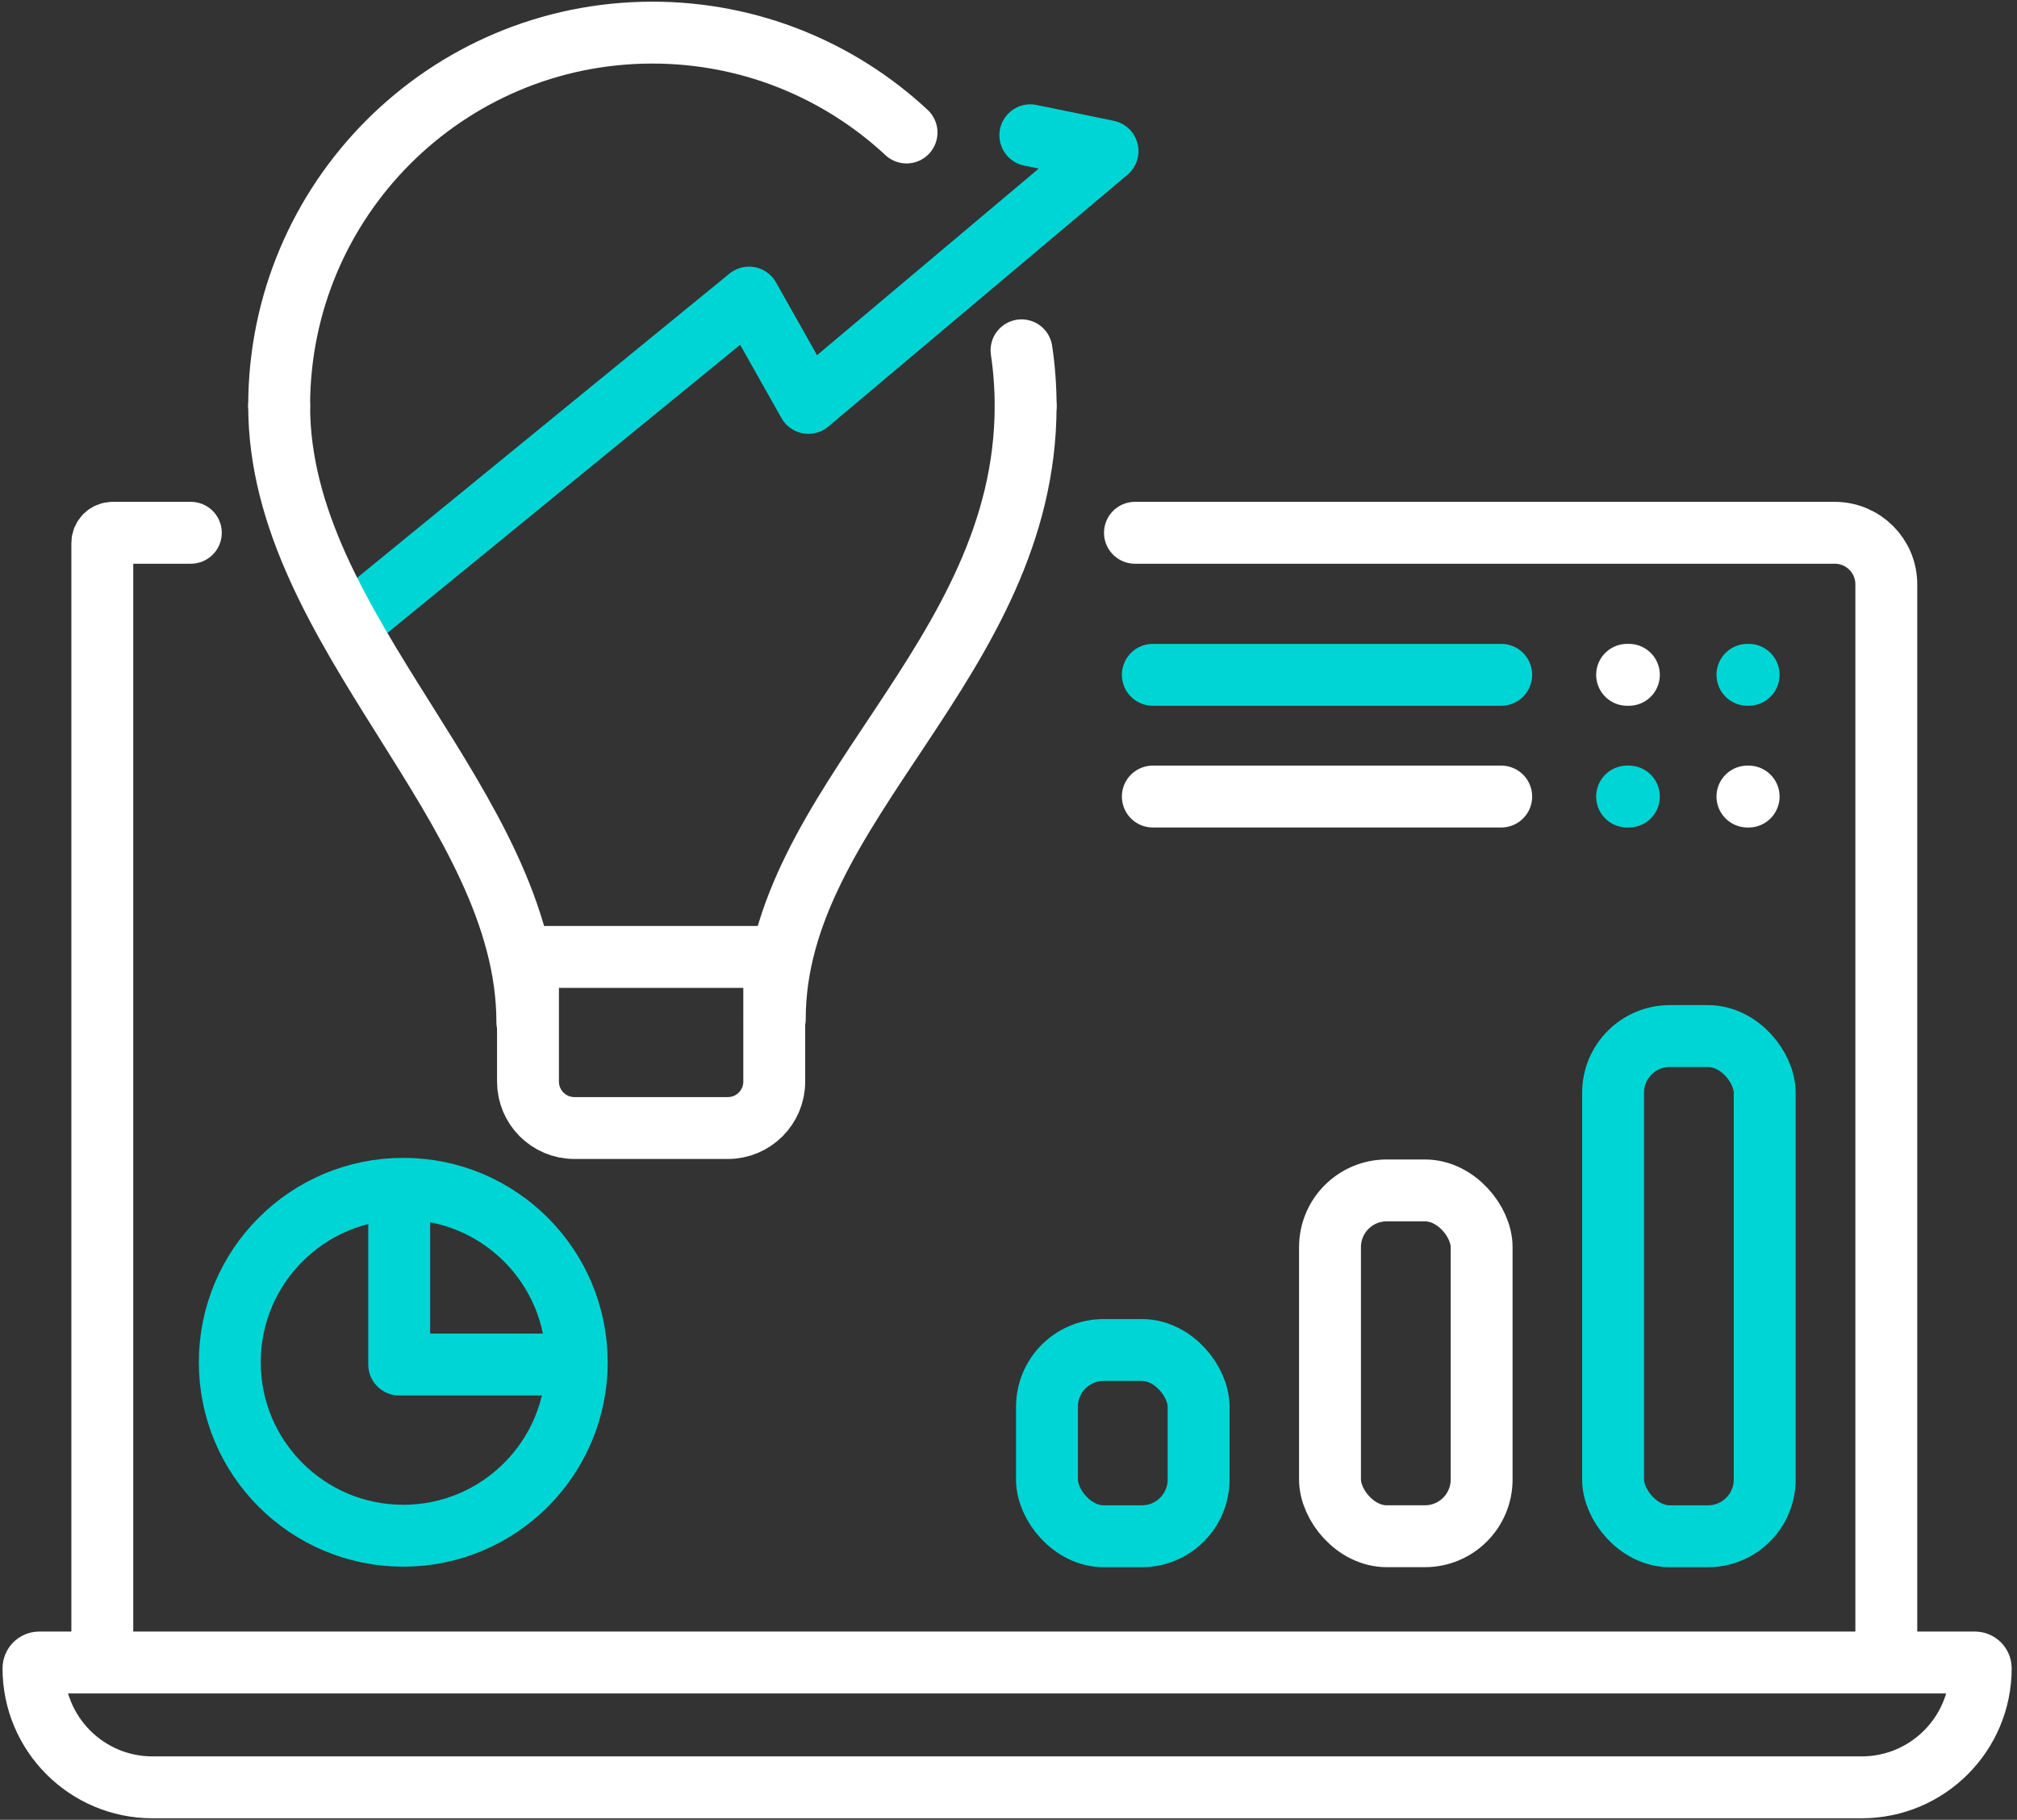 <svg width="174" height="157" viewBox="0 0 174 157" fill="none" xmlns="http://www.w3.org/2000/svg">
<rect x="0" y="0" width="174" height="157" fill="#333333" stroke="none"/>
<path d="M99.451 58.219H129.505M150.849 58.219H150.746" stroke="#00D5D5" stroke-width="5.339" stroke-linecap="round" stroke-linejoin="round"/>
<path d="M140.519 68.721H140.365" stroke="#00D5D5" stroke-width="5.339" stroke-linecap="round" stroke-linejoin="round"/>
<path d="M99.451 68.721H129.505M150.849 68.721H150.746" stroke="white" stroke-width="5.339" stroke-linecap="round" stroke-linejoin="round"/>
<path d="M140.519 58.219H140.365" stroke="white" stroke-width="5.339" stroke-linecap="round" stroke-linejoin="round"/>
<path d="M30.569 53.489L64.618 25.673L69.74 34.759L95.543 13.037L88.883 11.671" stroke="#00D5D5" stroke-width="5.339" stroke-linecap="round" stroke-linejoin="round"/>
<rect x="90.319" y="116.469" width="13.08" height="16.07" rx="4.894" stroke="#00D5D5" stroke-width="5.339"/>
<rect x="139.156" y="89.384" width="13.08" height="43.155" rx="4.894" stroke="#00D5D5" stroke-width="5.339"/>
<circle cx="34.788" cy="117.527" r="14.965" stroke="#00D5D5" stroke-width="5.339"/>
<path d="M49.492 117.722H34.438V102.93" stroke="#00D5D5" stroke-width="5.339" stroke-linecap="round" stroke-linejoin="round"/>
<path d="M88.478 35.012C88.478 33.385 88.357 31.785 88.124 30.223M24.082 35.012C24.082 17.23 38.497 2.814 56.28 2.814C64.749 2.814 72.455 6.085 78.204 11.431" stroke="white" stroke-width="5.339" stroke-linecap="round" stroke-linejoin="round"/>
<path d="M45.548 82.557H66.792V93.314C66.792 95.526 64.999 97.319 62.788 97.319H49.552C47.341 97.319 45.548 95.526 45.548 93.314V82.557Z" stroke="white" stroke-width="5.339"/>
<path d="M24.082 35.013C24.082 54.548 45.492 69.574 45.492 88.187" stroke="white" stroke-width="5.339" stroke-linecap="round" stroke-linejoin="round"/>
<path d="M88.478 35.013C88.478 57.024 66.837 69.318 66.837 87.931" stroke="white" stroke-width="5.339" stroke-linecap="round" stroke-linejoin="round"/>
<rect x="114.735" y="102.701" width="13.08" height="29.835" rx="4.894" stroke="white" stroke-width="5.339"/>
<path d="M97.909 45.965H158.277C160.735 45.965 162.726 47.957 162.726 50.414V143.428M162.726 143.428H170.37C170.647 143.428 170.871 143.652 170.871 143.929V143.929C170.871 149.601 166.273 154.199 160.601 154.199H13.158C7.486 154.199 2.888 149.601 2.888 143.929V143.929C2.888 143.652 3.112 143.428 3.389 143.428H8.826M162.726 143.428H8.826M16.462 45.965H9.716C9.225 45.965 8.826 46.363 8.826 46.855V143.428" stroke="white" stroke-width="5.339" stroke-linecap="round"/>
</svg>
